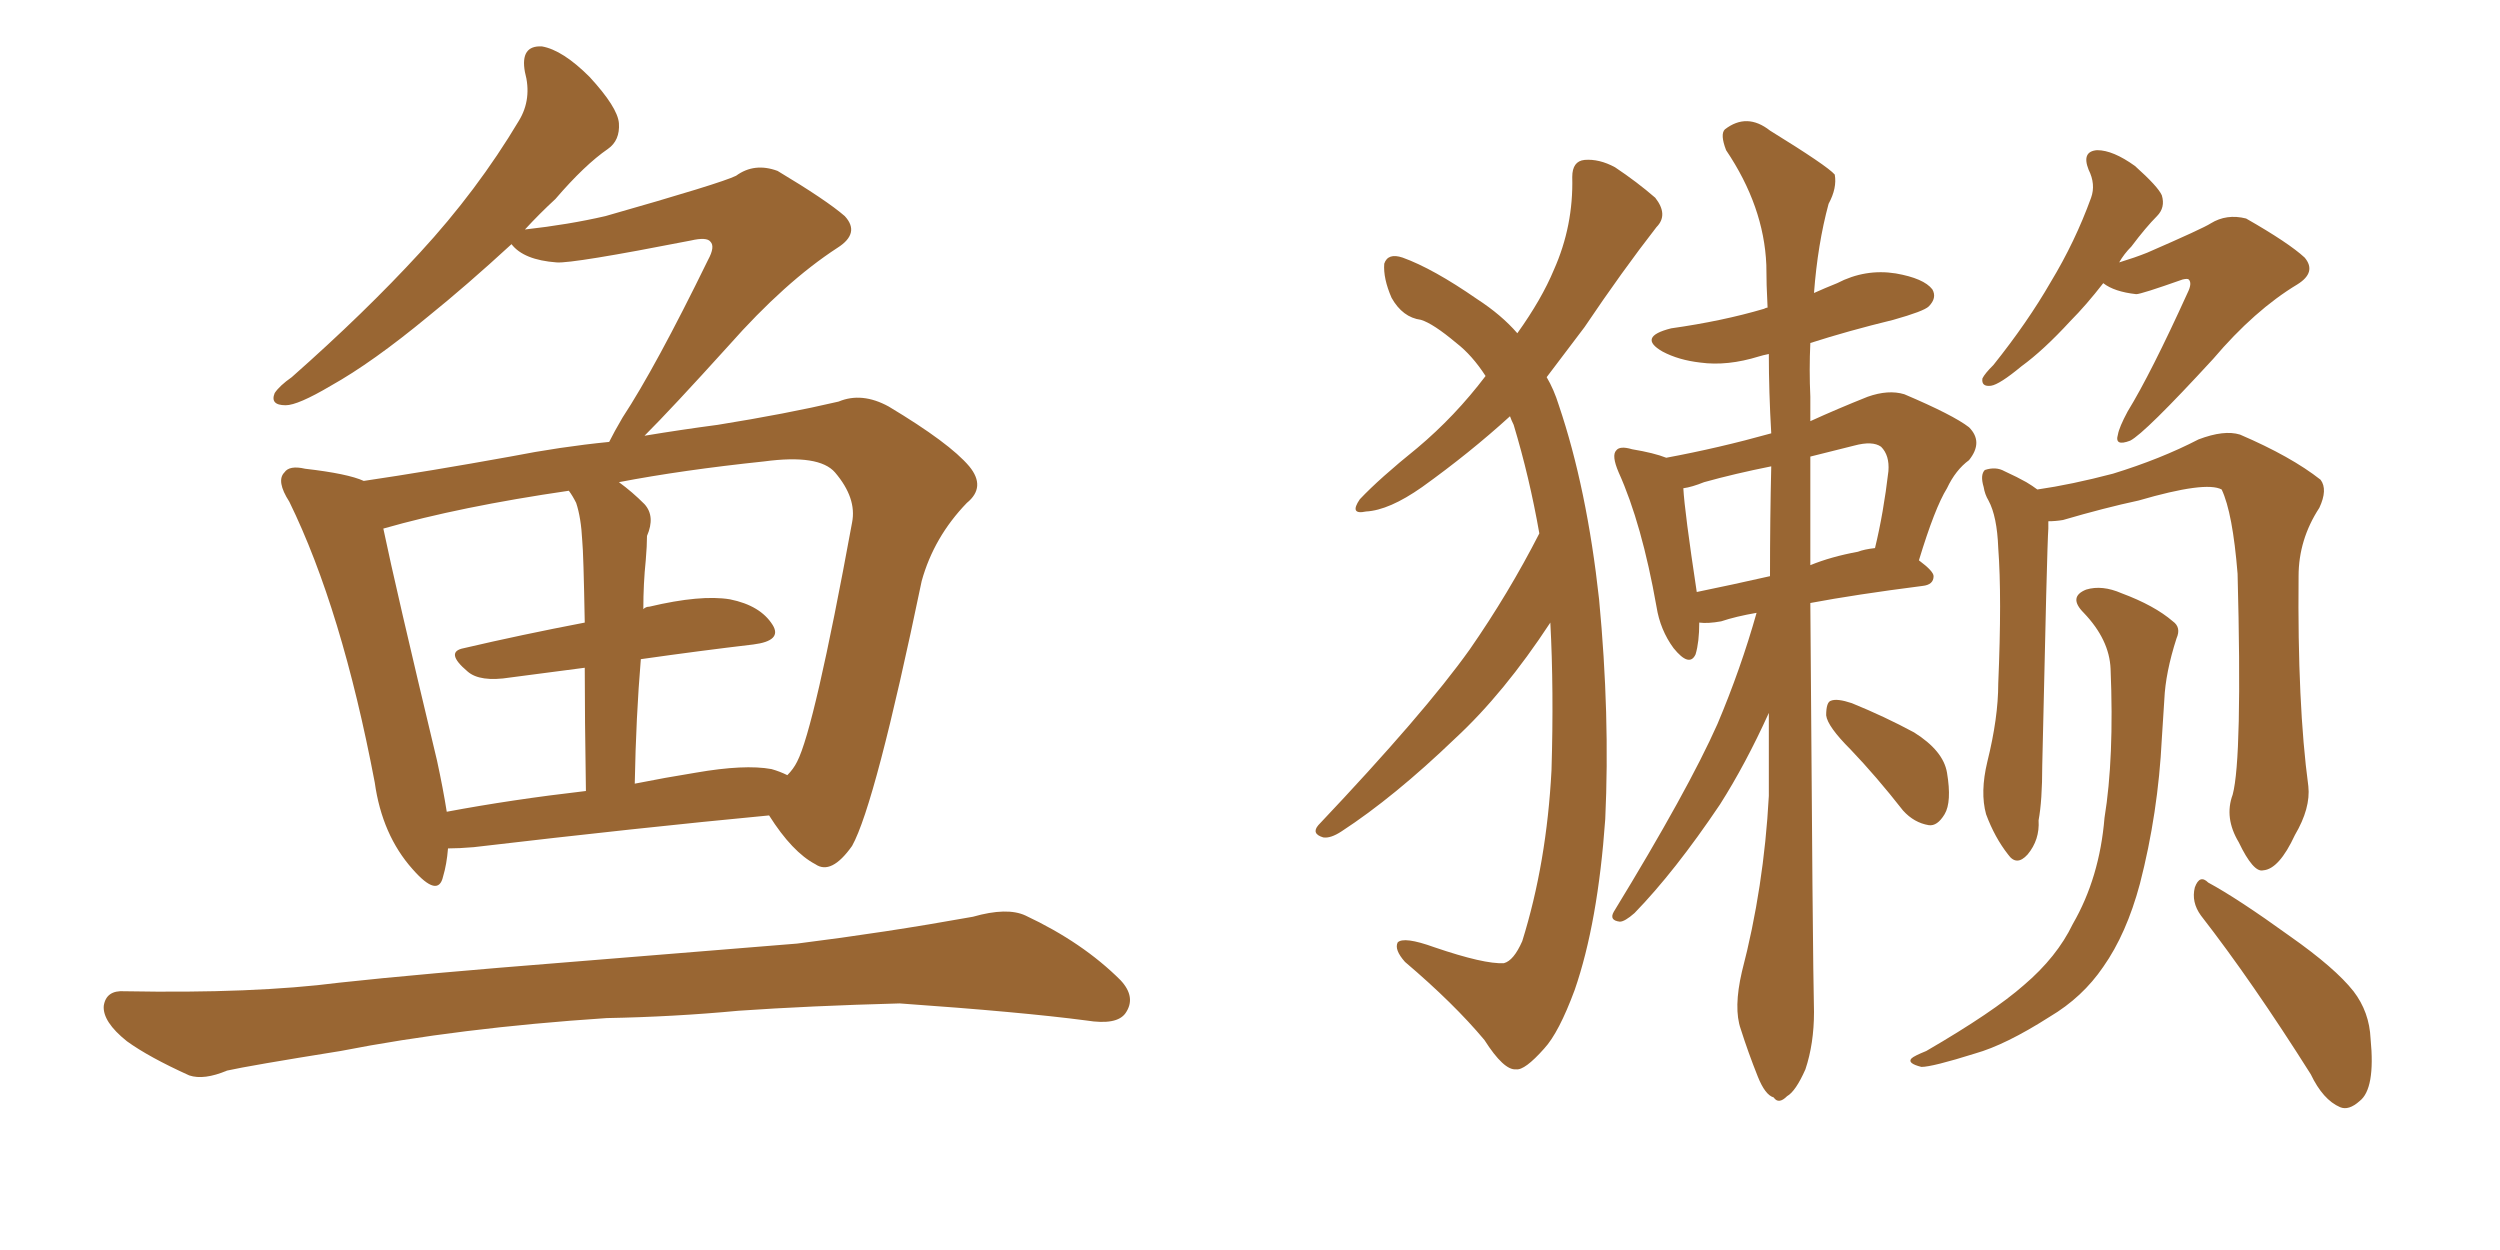 <svg xmlns="http://www.w3.org/2000/svg" xmlns:xlink="http://www.w3.org/1999/xlink" width="300" height="150"><path fill="#996633" padding="10" d="M53.76 101.81L53.76 101.81Q53.61 103.71 53.17 105.18L53.17 105.18Q52.59 107.81 49.51 104.30L49.51 104.30Q45.85 100.20 44.97 93.90L44.97 93.90Q41.02 73.10 34.72 60.21L34.72 60.21Q33.11 57.71 34.13 56.69L34.13 56.69Q34.72 55.81 36.62 56.25L36.62 56.25Q41.75 56.84 43.65 57.71L43.65 57.71Q51.56 56.54 61.23 54.79L61.23 54.79Q67.24 53.61 73.10 53.03L73.10 53.03Q73.68 51.86 74.71 50.10L74.71 50.10Q78.66 44.09 84.96 31.20L84.96 31.20Q85.84 29.59 85.25 29.00L85.25 29.00Q84.81 28.42 82.91 28.86L82.91 28.86Q68.70 31.64 66.80 31.49L66.80 31.49Q62.84 31.20 61.38 29.30L61.38 29.30Q55.96 34.28 51.42 37.94L51.42 37.94Q44.68 43.51 39.70 46.29L39.70 46.29Q35.74 48.63 34.28 48.63L34.28 48.63Q32.37 48.63 32.96 47.17L32.96 47.17Q33.54 46.29 35.01 45.26L35.01 45.26Q43.80 37.50 50.39 30.32L50.39 30.32Q57.28 22.85 62.26 14.50L62.26 14.50Q63.87 11.87 62.99 8.64L62.99 8.64Q62.40 5.42 65.04 5.57L65.04 5.57Q67.53 6.01 70.75 9.23L70.75 9.23Q74.12 12.89 74.27 14.79L74.27 14.79Q74.41 16.85 72.95 17.87L72.95 17.87Q70.17 19.78 66.65 23.88L66.65 23.88Q64.75 25.63 62.99 27.54L62.99 27.54Q68.26 26.95 72.66 25.93L72.66 25.93Q86.57 21.97 88.33 21.09L88.33 21.09Q90.53 19.48 93.31 20.51L93.31 20.51Q99.17 24.02 101.37 25.93L101.37 25.93Q103.27 27.98 100.49 29.74L100.49 29.74Q94.19 33.84 87.45 41.46L87.45 41.46Q80.57 49.07 77.34 52.29L77.34 52.29Q81.74 51.56 86.13 50.98L86.13 50.98Q94.34 49.66 100.63 48.19L100.63 48.19Q103.42 47.02 106.64 48.78L106.64 48.78Q113.96 53.17 116.31 55.96L116.31 55.96Q118.36 58.45 116.02 60.35L116.02 60.35Q112.06 64.45 110.60 69.73L110.60 69.73L110.60 69.73Q105.03 96.53 102.25 101.51L102.25 101.51Q99.76 105.03 97.85 103.71L97.85 103.71Q95.07 102.25 92.29 97.85L92.29 97.85Q76.76 99.32 56.84 101.66L56.84 101.66Q55.08 101.81 53.76 101.81ZM92.58 92.29L92.58 92.29Q93.60 92.58 94.48 93.02L94.48 93.02Q95.21 92.29 95.65 91.41L95.65 91.41Q97.71 87.45 102.25 62.70L102.25 62.70Q102.83 59.77 100.20 56.69L100.20 56.69Q98.29 54.49 91.70 55.37L91.70 55.37Q81.88 56.40 74.27 57.86L74.27 57.86Q75.88 59.03 77.34 60.50L77.34 60.50Q78.66 61.96 77.64 64.31L77.64 64.31Q77.64 65.48 77.49 67.24L77.49 67.24Q77.20 70.02 77.20 73.10L77.20 73.10Q77.49 72.80 77.93 72.80L77.93 72.80Q84.08 71.34 87.60 71.92L87.60 71.92Q91.26 72.66 92.72 75L92.72 75Q93.90 76.90 90.38 77.34L90.38 77.34Q84.08 78.08 76.90 79.10L76.90 79.10Q76.32 85.99 76.17 94.04L76.17 94.04Q79.83 93.31 83.50 92.72L83.50 92.72Q89.36 91.70 92.58 92.29ZM53.61 97.41L53.61 97.41Q61.38 95.95 70.31 94.92L70.31 94.92Q70.17 85.99 70.17 80.13L70.17 80.13Q65.77 80.71 61.23 81.30L61.23 81.30Q57.57 81.88 56.10 80.57L56.10 80.57Q53.32 78.22 55.66 77.78L55.66 77.78Q62.55 76.17 70.17 74.71L70.17 74.71Q70.02 66.36 69.87 64.89L69.87 64.89Q69.73 62.11 69.14 60.35L69.14 60.35Q68.70 59.47 68.26 58.89L68.26 58.89Q55.22 60.79 46.00 63.43L46.00 63.43Q47.46 70.46 52.44 91.26L52.44 91.26Q53.17 94.63 53.61 97.41ZM72.80 122.17L72.80 122.17L72.80 122.17Q55.08 123.34 40.87 126.12L40.87 126.12Q29.88 127.88 27.25 128.47L27.25 128.47Q24.46 129.64 22.71 129.05L22.71 129.05Q17.87 126.86 15.23 124.95L15.23 124.95Q12.30 122.61 12.45 120.70L12.45 120.70Q12.74 118.80 14.94 118.95L14.94 118.95Q30.47 119.24 40.72 117.92L40.72 117.92Q50.10 116.89 68.55 115.43L68.55 115.43Q77.64 114.70 95.65 113.23L95.65 113.23Q106.20 111.91 116.75 110.01L116.75 110.01Q120.85 108.84 123.05 109.86L123.05 109.86Q129.93 113.09 134.47 117.63L134.47 117.63Q136.38 119.68 135.06 121.58L135.06 121.58Q134.03 123.05 130.37 122.46L130.37 122.46Q122.61 121.44 107.96 120.41L107.96 120.41Q97.12 120.70 88.62 121.29L88.62 121.29Q80.86 122.02 72.80 122.17ZM184.72 64.01L184.72 64.01Q183.54 57.28 181.64 50.98L181.64 50.98Q181.35 50.39 181.20 49.95L181.20 49.95Q176.37 54.35 170.65 58.45L170.65 58.45Q166.70 61.23 163.92 61.38L163.92 61.38Q161.87 61.82 163.18 59.91L163.18 59.91Q165.53 57.42 170.07 53.76L170.07 53.76Q174.61 49.95 178.27 45.12L178.27 45.12Q176.66 42.63 174.76 41.16L174.76 41.16Q171.97 38.82 170.51 38.38L170.51 38.38Q168.31 38.09 166.99 35.74L166.99 35.74Q165.97 33.40 166.11 31.64L166.11 31.64Q166.55 30.32 168.31 30.91L168.31 30.91Q171.97 32.23 177.25 35.89L177.25 35.89Q180.18 37.79 182.08 39.99L182.08 39.99Q185.01 35.89 186.47 32.37L186.47 32.37Q188.82 27.10 188.67 21.24L188.67 21.24Q188.67 19.34 190.14 19.19L190.14 19.19Q191.89 19.04 193.80 20.07L193.80 20.07Q196.44 21.83 198.63 23.73L198.63 23.73Q200.24 25.78 198.78 27.25L198.78 27.25Q194.68 32.52 190.14 39.26L190.14 39.26Q187.94 42.19 185.60 45.26L185.60 45.26Q186.47 46.73 187.06 48.63L187.06 48.63Q190.43 58.59 191.89 71.92L191.89 71.92Q193.21 85.84 192.63 98.29L192.63 98.29Q191.75 110.74 188.96 118.80L188.96 118.80Q187.06 123.93 185.30 125.83L185.30 125.83Q182.96 128.47 181.93 128.32L181.93 128.32Q180.47 128.47 178.13 124.80L178.13 124.80Q174.46 120.41 168.60 115.43L168.60 115.43Q167.29 113.96 167.72 113.09L167.72 113.09Q168.46 112.35 172.12 113.67L172.12 113.67Q178.13 115.72 180.47 115.58L180.47 115.58Q181.64 115.28 182.67 112.94L182.67 112.94Q185.60 103.56 186.18 92.43L186.18 92.43Q186.47 82.76 186.04 74.71L186.04 74.71Q180.47 83.20 174.61 88.62L174.61 88.62Q167.29 95.65 160.99 99.76L160.99 99.76Q159.67 100.63 158.79 100.49L158.79 100.49Q157.32 100.05 158.20 99.02L158.20 99.02Q170.95 85.55 176.37 77.93L176.37 77.93Q181.05 71.19 184.72 64.01ZM210.79 73.54L210.79 73.54Q208.30 73.97 206.54 74.56L206.54 74.56Q204.93 74.85 203.91 74.71L203.91 74.71Q203.91 77.05 203.47 78.52L203.47 78.52Q202.73 80.13 200.83 77.78L200.83 77.78Q199.22 75.59 198.78 72.80L198.78 72.80Q197.02 62.84 194.24 56.69L194.24 56.69Q193.36 54.64 193.95 54.05L193.95 54.05Q194.38 53.47 195.85 53.91L195.85 53.91Q198.49 54.35 199.95 54.93L199.95 54.93Q206.25 53.76 212.55 52.00L212.55 52.00Q212.26 47.02 212.26 42.48L212.26 42.48Q211.52 42.63 211.08 42.77L211.08 42.77Q207.28 43.95 204.05 43.51L204.05 43.51Q201.42 43.21 199.51 42.19L199.51 42.19Q196.44 40.43 200.54 39.40L200.54 39.40Q206.69 38.53 211.67 37.06L211.67 37.06Q211.96 36.91 212.11 36.91L212.11 36.91Q211.96 34.13 211.96 31.79L211.96 31.79Q211.67 24.76 207.13 18.02L207.13 18.02Q206.40 16.11 206.98 15.53L206.98 15.53Q209.62 13.48 212.40 15.67L212.40 15.67Q219.29 19.92 220.17 20.95L220.17 20.95Q220.46 22.56 219.43 24.46L219.43 24.46Q218.12 29.30 217.68 35.16L217.68 35.16Q218.99 34.57 220.46 33.98L220.46 33.98Q223.83 32.23 227.49 32.81L227.49 32.81Q230.86 33.40 231.88 34.72L231.88 34.72Q232.47 35.74 231.45 36.77L231.45 36.77Q230.86 37.35 227.20 38.38L227.20 38.38Q221.78 39.70 217.24 41.16L217.24 41.16Q217.09 44.38 217.24 47.61L217.24 47.61Q217.24 49.07 217.24 50.54L217.24 50.54Q220.46 49.07 224.12 47.61L224.12 47.61Q226.61 46.73 228.52 47.31L228.52 47.31Q234.38 49.80 236.28 51.27L236.28 51.27Q238.04 53.03 236.28 55.22L236.28 55.22Q234.67 56.40 233.64 58.59L233.64 58.59Q232.18 60.94 230.27 67.24L230.27 67.24Q232.03 68.55 232.03 69.14L232.03 69.14Q232.03 70.17 230.71 70.31L230.71 70.31Q222.66 71.34 217.24 72.36L217.24 72.36Q217.53 115.58 217.68 121.44L217.68 121.44Q217.68 125.24 216.65 128.32L216.65 128.32Q215.48 130.96 214.45 131.54L214.45 131.54Q213.43 132.57 212.84 131.69L212.84 131.69Q211.82 131.40 210.94 129.20L210.94 129.20Q209.77 126.27 208.89 123.49L208.89 123.49Q208.01 121.00 209.03 116.60L209.03 116.60Q211.67 106.49 212.26 95.51L212.26 95.51Q212.26 90.38 212.26 85.55L212.26 85.55Q209.47 91.70 206.40 96.53L206.40 96.53Q200.98 104.59 196.14 109.57L196.14 109.57Q194.97 110.60 194.38 110.60L194.38 110.60Q193.07 110.45 193.65 109.42L193.65 109.42Q202.59 94.78 206.10 86.87L206.10 86.87Q208.89 80.27 210.79 73.54ZM212.40 69.14L212.40 69.14Q212.40 62.26 212.55 55.96L212.55 55.96Q208.15 56.84 204.49 57.86L204.49 57.86Q203.03 58.45 202.00 58.59L202.00 58.59Q202.15 61.38 203.61 71.04L203.61 71.04Q207.86 70.17 212.40 69.14ZM217.24 54.79L217.24 54.79Q217.24 61.52 217.24 67.82L217.24 67.82Q219.73 66.80 222.95 66.21L222.95 66.21Q223.68 65.92 225 65.77L225 65.77Q226.03 61.52 226.61 56.54L226.61 56.54Q226.76 54.64 225.73 53.61L225.73 53.61Q224.71 52.88 222.51 53.47L222.51 53.47Q219.58 54.20 217.24 54.79ZM222.07 89.94L222.07 89.94Q219.29 87.16 219.14 85.84L219.14 85.84Q219.14 84.23 219.73 84.08L219.73 84.08Q220.46 83.79 222.22 84.38L222.22 84.38Q226.17 85.99 229.69 87.89L229.69 87.89Q233.20 90.09 233.64 92.72L233.64 92.72Q234.23 96.24 233.35 97.71L233.35 97.71Q232.47 99.17 231.45 99.02L231.45 99.02Q229.69 98.73 228.37 97.27L228.37 97.27Q225.15 93.16 222.07 89.94ZM267.92 95.36L267.92 95.36Q269.09 90.97 268.51 68.85L268.51 68.85Q267.92 61.52 266.60 58.74L266.60 58.74L266.60 58.74Q264.70 57.71 256.64 60.06L256.64 60.06Q252.54 60.94 247.56 62.40L247.56 62.40Q246.68 62.55 245.80 62.55L245.80 62.55Q245.80 62.84 245.80 63.43L245.80 63.43Q245.65 65.33 245.07 91.85L245.07 91.85Q245.07 96.09 244.63 98.44L244.63 98.44Q244.78 100.78 243.31 102.54L243.31 102.54Q241.99 104.00 240.97 102.54L240.97 102.54Q239.36 100.49 238.33 97.71L238.33 97.71Q237.60 95.07 238.48 91.41L238.48 91.41Q239.79 86.13 239.79 82.03L239.79 82.03Q240.23 71.63 239.79 65.77L239.79 65.77Q239.65 61.96 238.62 60.06L238.62 60.06Q238.18 59.33 238.04 58.45L238.04 58.45Q237.60 56.98 238.18 56.40L238.18 56.40Q239.50 55.96 240.53 56.54L240.53 56.54Q242.14 57.28 243.16 57.86L243.16 57.86Q243.90 58.30 244.48 58.74L244.48 58.74Q248.58 58.15 253.56 56.84L253.56 56.84Q259.28 55.08 263.82 52.73L263.82 52.73Q266.89 51.56 268.80 52.15L268.80 52.15Q274.95 54.79 278.47 57.57L278.47 57.57Q279.35 58.74 278.32 60.94L278.32 60.94Q275.83 64.75 275.83 69.14L275.83 69.14Q275.68 84.52 277.00 94.34L277.00 94.34L277.00 94.34Q277.29 96.97 275.39 100.20L275.39 100.20Q273.49 104.30 271.58 104.44L271.58 104.44Q270.41 104.74 268.65 101.07L268.65 101.07Q266.89 98.14 267.92 95.36ZM253.27 80.27L253.27 80.27Q253.13 76.76 250.05 73.54L250.05 73.54Q248.14 71.63 250.34 70.75L250.34 70.75Q252.25 70.17 254.59 71.19L254.59 71.19Q258.54 72.66 260.74 74.56L260.74 74.56Q261.77 75.29 261.18 76.61L261.18 76.61Q259.86 80.71 259.72 83.94L259.72 83.94Q259.57 86.28 259.42 88.62L259.42 88.62Q258.98 97.56 256.79 106.05L256.79 106.05Q255.18 112.06 252.39 116.02L252.39 116.02Q249.90 119.68 245.95 122.02L245.95 122.02Q240.67 125.39 237.01 126.42L237.01 126.42Q231.88 128.03 230.57 128.03L230.57 128.03Q228.81 127.59 229.39 127.00L229.39 127.00Q229.69 126.71 231.15 126.12L231.15 126.12Q239.21 121.44 242.87 118.21L242.87 118.21Q246.83 114.84 248.73 110.89L248.73 110.89Q251.95 105.32 252.54 98.14L252.54 98.14Q253.71 90.97 253.27 80.27ZM264.11 109.86L264.11 109.86Q262.94 108.25 263.38 106.49L263.38 106.49Q263.96 104.88 264.99 105.91L264.99 105.91Q268.51 107.81 274.80 112.35L274.80 112.35Q280.22 116.16 282.42 118.95L282.42 118.95Q284.33 121.44 284.47 124.66L284.47 124.66Q285.06 130.66 283.15 132.13L283.15 132.13Q281.84 133.30 280.81 132.86L280.81 132.86Q278.76 131.98 277.29 128.91L277.29 128.91Q270.26 117.77 264.11 109.86ZM252.39 33.98L252.39 33.98L252.39 33.98Q250.34 36.62 248.44 38.53L248.44 38.53Q245.21 42.04 242.58 43.95L242.58 43.95Q239.94 46.14 238.92 46.29L238.92 46.29Q237.74 46.44 237.89 45.41L237.89 45.41Q238.18 44.82 239.21 43.80L239.21 43.80Q243.31 38.67 246.09 33.84L246.09 33.84Q249.02 29.00 250.93 23.73L250.93 23.73Q251.51 22.12 250.63 20.36L250.63 20.36Q249.76 18.16 251.66 18.02L251.66 18.02Q253.56 18.02 256.20 19.92L256.20 19.92Q258.98 22.41 259.42 23.44L259.42 23.44Q259.86 24.90 258.84 25.93L258.84 25.93Q257.52 27.25 255.76 29.59L255.76 29.59Q254.88 30.47 254.30 31.49L254.30 31.49Q256.20 30.91 257.67 30.32L257.67 30.32Q264.40 27.39 265.28 26.81L265.28 26.81Q267.19 25.63 269.53 26.22L269.53 26.22Q274.66 29.15 276.56 30.91L276.56 30.91Q278.03 32.67 275.68 34.13L275.68 34.13Q270.56 37.21 265.58 43.07L265.58 43.07Q257.37 52.00 255.62 52.88L255.62 52.88Q253.71 53.61 254.15 52.15L254.15 52.15Q254.30 51.27 255.32 49.37L255.32 49.37Q258.11 44.82 262.50 35.16L262.50 35.16Q263.09 33.98 262.65 33.54L262.65 33.54Q262.50 33.40 261.91 33.54L261.91 33.54Q256.93 35.30 256.35 35.30L256.35 35.30Q253.71 35.01 252.39 33.98Z"/></svg>